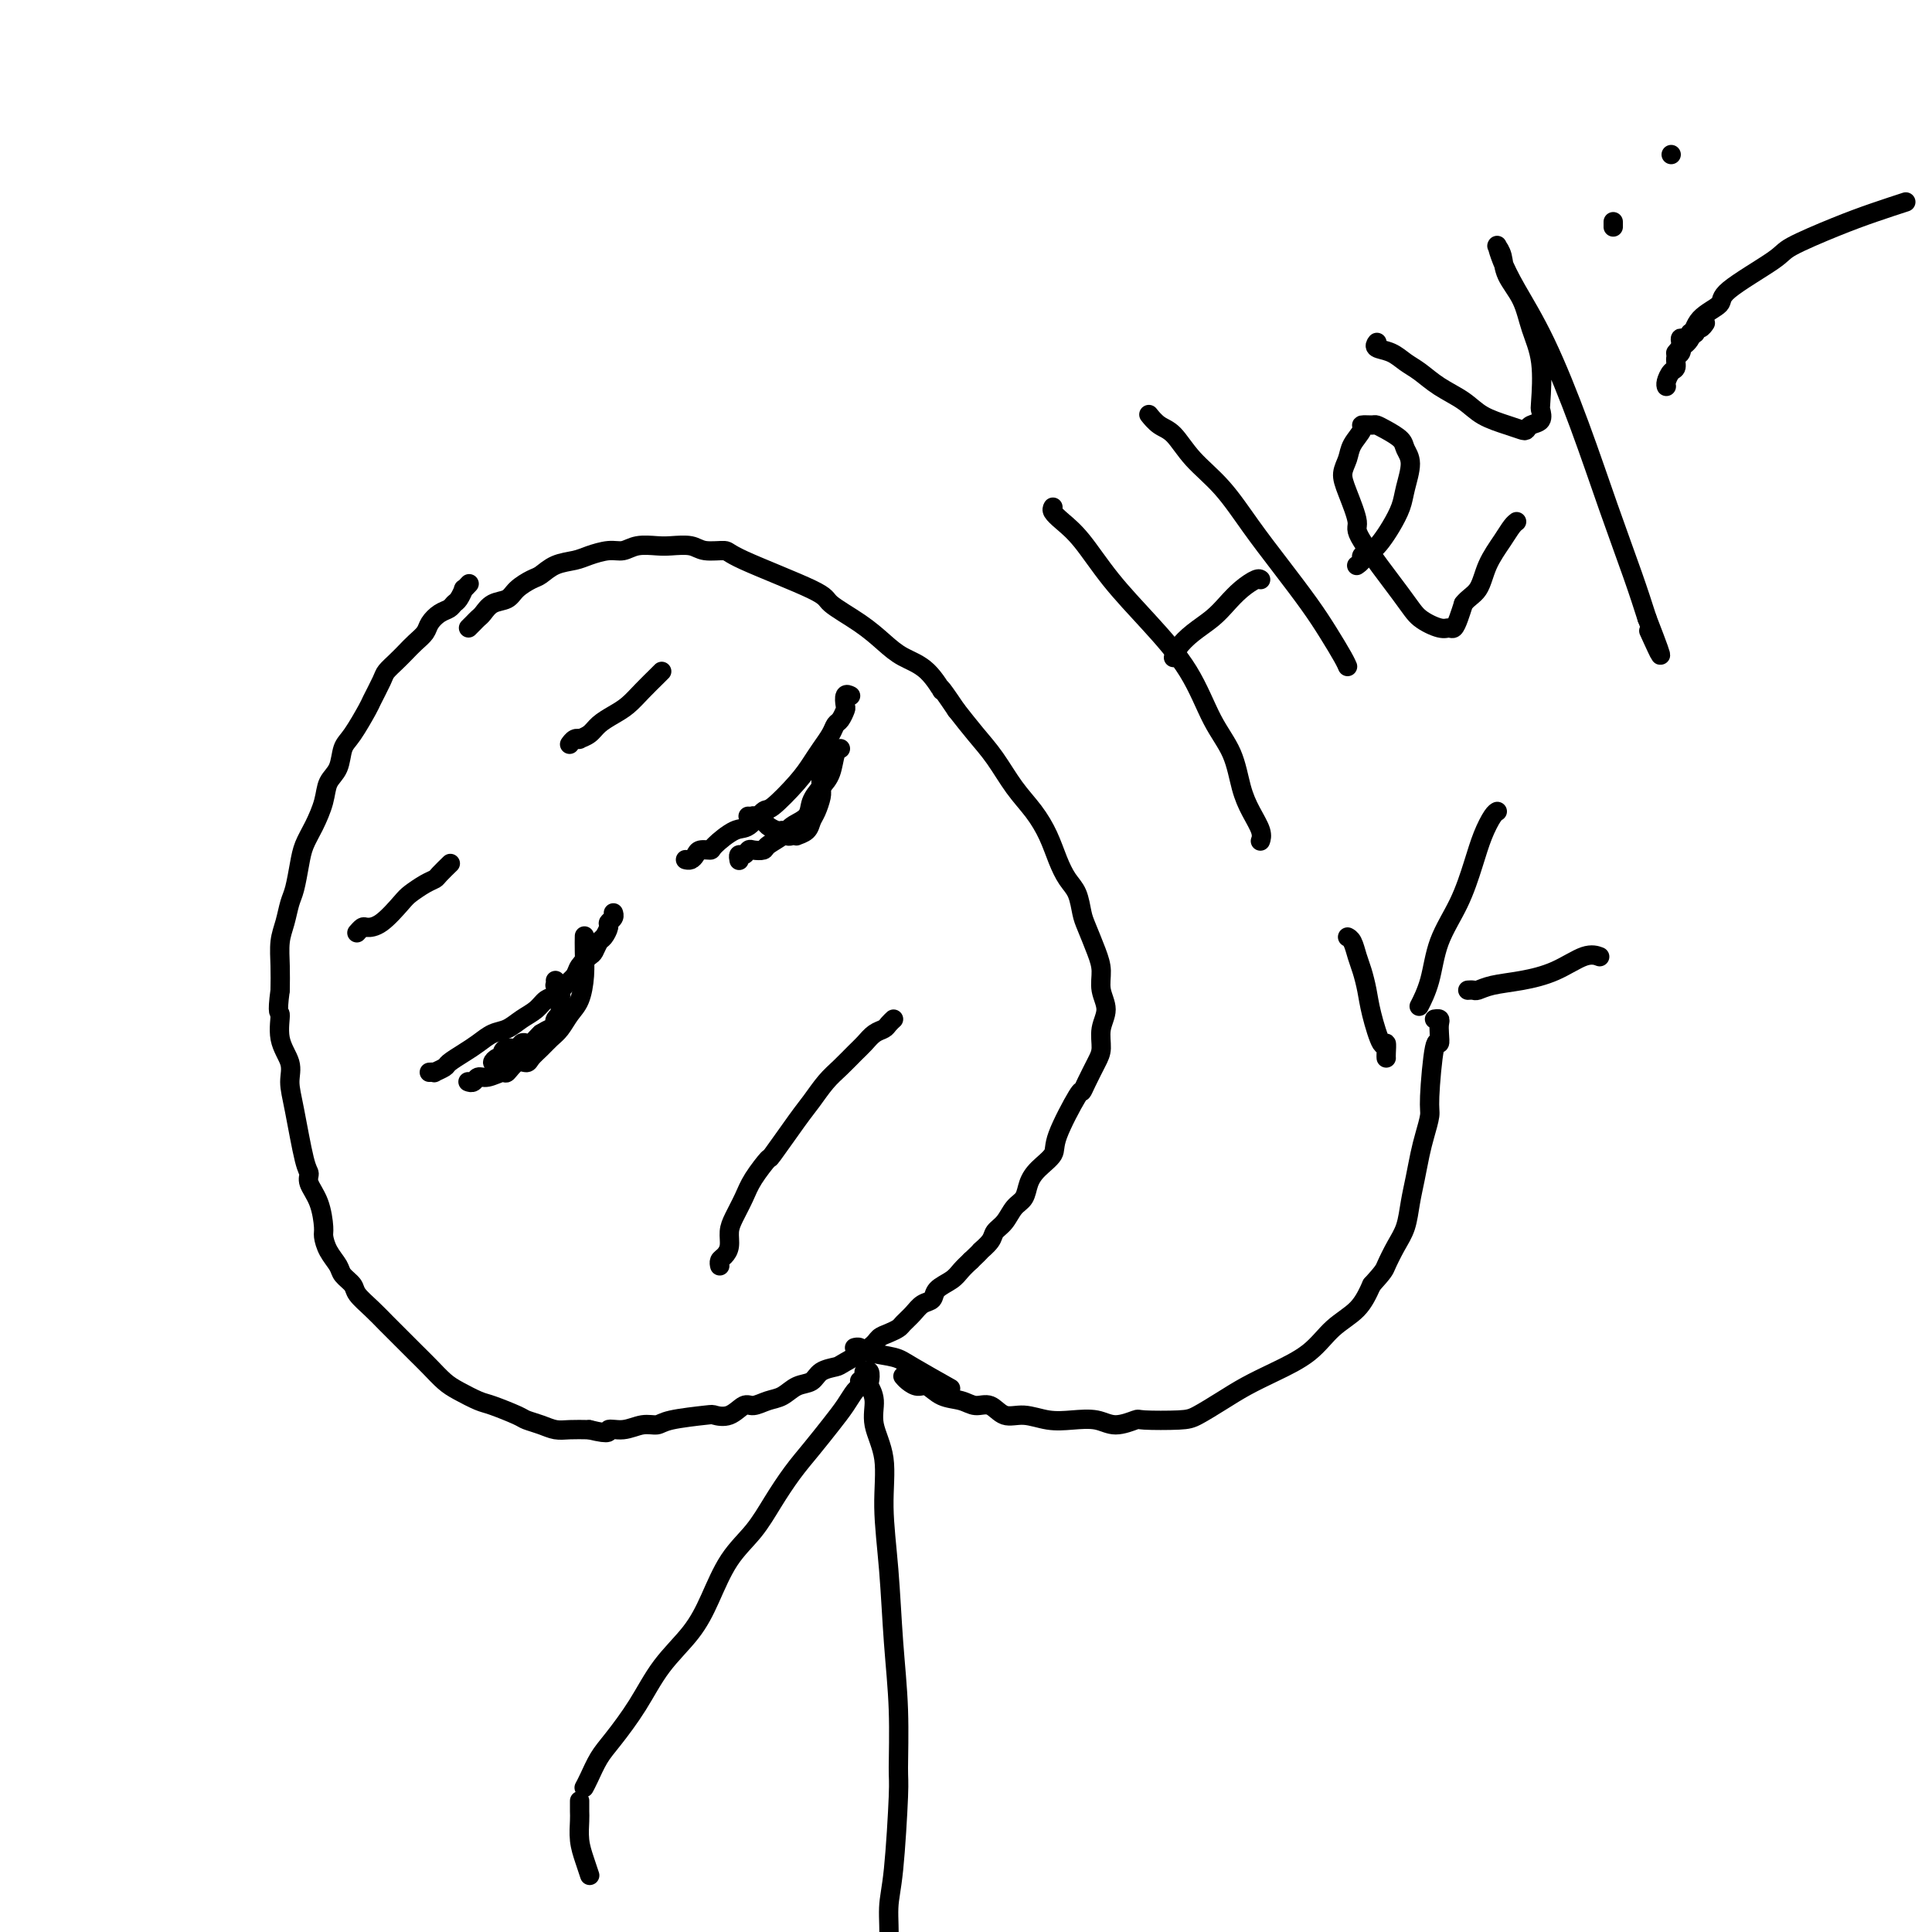 <svg viewBox='0 0 400 400' version='1.1' xmlns='http://www.w3.org/2000/svg' xmlns:xlink='http://www.w3.org/1999/xlink'><g fill='none' stroke='#000000' stroke-width='4' stroke-linecap='round' stroke-linejoin='round'><path d='M192,407c0.003,0.020 0.007,0.040 0,0c-0.007,-0.040 -0.024,-0.140 0,0c0.024,0.140 0.090,0.521 0,1c-0.090,0.479 -0.337,1.057 0,2c0.337,0.943 1.259,2.252 2,4c0.741,1.748 1.301,3.935 2,6c0.699,2.065 1.538,4.007 2,6c0.462,1.993 0.547,4.036 1,6c0.453,1.964 1.272,3.850 2,6c0.728,2.150 1.364,4.566 2,7c0.636,2.434 1.272,4.887 2,7c0.728,2.113 1.549,3.886 2,6c0.451,2.114 0.532,4.570 1,7c0.468,2.430 1.322,4.836 2,7c0.678,2.164 1.179,4.087 2,6c0.821,1.913 1.963,3.815 3,6c1.037,2.185 1.970,4.654 3,6c1.030,1.346 2.156,1.569 3,3c0.844,1.431 1.406,4.070 2,6c0.594,1.930 1.220,3.151 2,4c0.780,0.849 1.715,1.326 2,2c0.285,0.674 -0.078,1.543 0,2c0.078,0.457 0.599,0.501 1,1c0.401,0.499 0.682,1.454 1,2c0.318,0.546 0.673,0.682 1,1c0.327,0.318 0.627,0.816 1,1c0.373,0.184 0.821,0.052 1,0c0.179,-0.052 0.090,-0.026 0,0'/><path d='M232,512c3.260,5.260 1.409,1.409 1,0c-0.409,-1.409 0.625,-0.378 1,0c0.375,0.378 0.090,0.101 0,0c-0.090,-0.101 0.014,-0.027 0,0c-0.014,0.027 -0.147,0.008 0,0c0.147,-0.008 0.573,-0.004 1,0'/><path d='M97,121c0.120,-0.128 0.239,-0.256 0,0c-0.239,0.256 -0.837,0.895 -1,1c-0.163,0.105 0.108,-0.323 0,0c-0.108,0.323 -0.596,1.399 -1,2c-0.404,0.601 -0.723,0.727 -1,1c-0.277,0.273 -0.511,0.692 -1,1c-0.489,0.308 -1.233,0.505 -2,1c-0.767,0.495 -1.556,1.287 -2,2c-0.444,0.713 -0.543,1.346 -1,2c-0.457,0.654 -1.273,1.328 -2,2c-0.727,0.672 -1.365,1.343 -2,2c-0.635,0.657 -1.268,1.300 -2,2c-0.732,0.700 -1.565,1.458 -2,2c-0.435,0.542 -0.474,0.867 -1,2c-0.526,1.133 -1.540,3.073 -2,4c-0.460,0.927 -0.365,0.842 -1,2c-0.635,1.158 -2.001,3.561 -3,5c-0.999,1.439 -1.632,1.914 -2,3c-0.368,1.086 -0.469,2.783 -1,4c-0.531,1.217 -1.490,1.955 -2,3c-0.510,1.045 -0.570,2.398 -1,4c-0.430,1.602 -1.228,3.453 -2,5c-0.772,1.547 -1.516,2.791 -2,4c-0.484,1.209 -0.708,2.384 -1,4c-0.292,1.616 -0.653,3.674 -1,5c-0.347,1.326 -0.681,1.922 -1,3c-0.319,1.078 -0.621,2.640 -1,4c-0.379,1.360 -0.833,2.520 -1,4c-0.167,1.480 -0.048,3.280 0,5c0.048,1.720 0.024,3.360 0,5'/><path d='M58,205c-0.740,5.538 -0.091,4.383 0,5c0.091,0.617 -0.376,3.006 0,5c0.376,1.994 1.593,3.595 2,5c0.407,1.405 0.002,2.616 0,4c-0.002,1.384 0.398,2.942 1,6c0.602,3.058 1.405,7.618 2,10c0.595,2.382 0.982,2.587 1,3c0.018,0.413 -0.333,1.033 0,2c0.333,0.967 1.350,2.279 2,4c0.650,1.721 0.932,3.850 1,5c0.068,1.150 -0.080,1.319 0,2c0.080,0.681 0.387,1.872 1,3c0.613,1.128 1.532,2.192 2,3c0.468,0.808 0.484,1.360 1,2c0.516,0.640 1.530,1.368 2,2c0.470,0.632 0.394,1.170 1,2c0.606,0.830 1.894,1.954 3,3c1.106,1.046 2.029,2.013 3,3c0.971,0.987 1.991,1.993 3,3c1.009,1.007 2.007,2.014 3,3c0.993,0.986 1.982,1.951 3,3c1.018,1.049 2.066,2.183 3,3c0.934,0.817 1.754,1.318 3,2c1.246,0.682 2.917,1.544 4,2c1.083,0.456 1.578,0.504 3,1c1.422,0.496 3.773,1.439 5,2c1.227,0.561 1.332,0.739 2,1c0.668,0.261 1.901,0.606 3,1c1.099,0.394 2.065,0.837 3,1c0.935,0.163 1.839,0.047 3,0c1.161,-0.047 2.581,-0.023 4,0'/><path d='M122,296c4.954,1.220 3.840,0.272 4,0c0.160,-0.272 1.595,0.134 3,0c1.405,-0.134 2.781,-0.807 4,-1c1.219,-0.193 2.283,0.094 3,0c0.717,-0.094 1.088,-0.569 3,-1c1.912,-0.431 5.365,-0.819 7,-1c1.635,-0.181 1.452,-0.157 2,0c0.548,0.157 1.826,0.447 3,0c1.174,-0.447 2.242,-1.629 3,-2c0.758,-0.371 1.204,0.070 2,0c0.796,-0.070 1.941,-0.652 3,-1c1.059,-0.348 2.031,-0.461 3,-1c0.969,-0.539 1.933,-1.505 3,-2c1.067,-0.495 2.237,-0.520 3,-1c0.763,-0.480 1.121,-1.414 2,-2c0.879,-0.586 2.280,-0.825 3,-1c0.720,-0.175 0.760,-0.285 2,-1c1.240,-0.715 3.679,-2.036 5,-3c1.321,-0.964 1.523,-1.570 2,-2c0.477,-0.430 1.230,-0.682 2,-1c0.770,-0.318 1.559,-0.700 2,-1c0.441,-0.300 0.536,-0.517 1,-1c0.464,-0.483 1.297,-1.232 2,-2c0.703,-0.768 1.276,-1.557 2,-2c0.724,-0.443 1.597,-0.541 2,-1c0.403,-0.459 0.335,-1.278 1,-2c0.665,-0.722 2.064,-1.348 3,-2c0.936,-0.652 1.410,-1.329 2,-2c0.590,-0.671 1.295,-1.335 2,-2'/><path d='M201,261c2.661,-2.524 1.815,-1.835 2,-2c0.185,-0.165 1.401,-1.184 2,-2c0.599,-0.816 0.580,-1.429 1,-2c0.420,-0.571 1.280,-1.100 2,-2c0.720,-0.900 1.300,-2.170 2,-3c0.700,-0.830 1.518,-1.221 2,-2c0.482,-0.779 0.627,-1.947 1,-3c0.373,-1.053 0.975,-1.990 2,-3c1.025,-1.010 2.473,-2.093 3,-3c0.527,-0.907 0.134,-1.639 1,-4c0.866,-2.361 2.993,-6.350 4,-8c1.007,-1.650 0.896,-0.962 1,-1c0.104,-0.038 0.425,-0.803 1,-2c0.575,-1.197 1.404,-2.826 2,-4c0.596,-1.174 0.959,-1.892 1,-3c0.041,-1.108 -0.240,-2.605 0,-4c0.240,-1.395 1.000,-2.688 1,-4c0.000,-1.312 -0.760,-2.643 -1,-4c-0.240,-1.357 0.039,-2.741 0,-4c-0.039,-1.259 -0.394,-2.395 -1,-4c-0.606,-1.605 -1.461,-3.681 -2,-5c-0.539,-1.319 -0.763,-1.881 -1,-3c-0.237,-1.119 -0.488,-2.795 -1,-4c-0.512,-1.205 -1.284,-1.941 -2,-3c-0.716,-1.059 -1.377,-2.442 -2,-4c-0.623,-1.558 -1.208,-3.290 -2,-5c-0.792,-1.710 -1.789,-3.397 -3,-5c-1.211,-1.603 -2.634,-3.120 -4,-5c-1.366,-1.880 -2.676,-4.121 -4,-6c-1.324,-1.879 -2.664,-3.394 -4,-5c-1.336,-1.606 -2.668,-3.303 -4,-5'/><path d='M198,147c-4.433,-6.581 -3.015,-4.034 -3,-4c0.015,0.034 -1.373,-2.446 -3,-4c-1.627,-1.554 -3.492,-2.184 -5,-3c-1.508,-0.816 -2.660,-1.819 -4,-3c-1.340,-1.181 -2.867,-2.541 -5,-4c-2.133,-1.459 -4.872,-3.017 -6,-4c-1.128,-0.983 -0.646,-1.392 -4,-3c-3.354,-1.608 -10.544,-4.417 -14,-6c-3.456,-1.583 -3.179,-1.941 -4,-2c-0.821,-0.059 -2.740,0.179 -4,0c-1.260,-0.179 -1.860,-0.776 -3,-1c-1.140,-0.224 -2.821,-0.075 -4,0c-1.179,0.075 -1.856,0.076 -3,0c-1.144,-0.076 -2.756,-0.227 -4,0c-1.244,0.227 -2.122,0.833 -3,1c-0.878,0.167 -1.758,-0.106 -3,0c-1.242,0.106 -2.845,0.591 -4,1c-1.155,0.409 -1.860,0.742 -3,1c-1.140,0.258 -2.713,0.440 -4,1c-1.287,0.560 -2.288,1.497 -3,2c-0.712,0.503 -1.136,0.572 -2,1c-0.864,0.428 -2.168,1.214 -3,2c-0.832,0.786 -1.192,1.572 -2,2c-0.808,0.428 -2.062,0.497 -3,1c-0.938,0.503 -1.558,1.442 -2,2c-0.442,0.558 -0.706,0.737 -1,1c-0.294,0.263 -0.618,0.609 -1,1c-0.382,0.391 -0.824,0.826 -1,1c-0.176,0.174 -0.088,0.087 0,0'/><path d='M89,222c0.034,-0.002 0.069,-0.004 0,0c-0.069,0.004 -0.241,0.013 0,0c0.241,-0.013 0.897,-0.048 1,0c0.103,0.048 -0.345,0.179 0,0c0.345,-0.179 1.485,-0.668 2,-1c0.515,-0.332 0.406,-0.508 1,-1c0.594,-0.492 1.891,-1.301 3,-2c1.109,-0.699 2.030,-1.289 3,-2c0.970,-0.711 1.989,-1.542 3,-2c1.011,-0.458 2.014,-0.542 3,-1c0.986,-0.458 1.954,-1.292 3,-2c1.046,-0.708 2.168,-1.292 3,-2c0.832,-0.708 1.374,-1.540 2,-2c0.626,-0.460 1.337,-0.547 2,-1c0.663,-0.453 1.277,-1.272 2,-2c0.723,-0.728 1.556,-1.365 2,-2c0.444,-0.635 0.500,-1.268 1,-2c0.500,-0.732 1.444,-1.562 2,-2c0.556,-0.438 0.722,-0.485 1,-1c0.278,-0.515 0.667,-1.500 1,-2c0.333,-0.500 0.611,-0.516 1,-1c0.389,-0.484 0.889,-1.436 1,-2c0.111,-0.564 -0.166,-0.739 0,-1c0.166,-0.261 0.775,-0.609 1,-1c0.225,-0.391 0.064,-0.826 0,-1c-0.064,-0.174 -0.032,-0.087 0,0'/><path d='M142,178c-0.006,-0.002 -0.012,-0.003 0,0c0.012,0.003 0.044,0.011 0,0c-0.044,-0.011 -0.162,-0.041 0,0c0.162,0.041 0.604,0.154 1,0c0.396,-0.154 0.746,-0.574 1,-1c0.254,-0.426 0.413,-0.857 1,-1c0.587,-0.143 1.604,0.003 2,0c0.396,-0.003 0.172,-0.154 1,-1c0.828,-0.846 2.707,-2.386 4,-3c1.293,-0.614 1.999,-0.303 3,-1c1.001,-0.697 2.298,-2.402 3,-3c0.702,-0.598 0.808,-0.089 2,-1c1.192,-0.911 3.471,-3.242 5,-5c1.529,-1.758 2.307,-2.942 3,-4c0.693,-1.058 1.300,-1.989 2,-3c0.700,-1.011 1.494,-2.101 2,-3c0.506,-0.899 0.723,-1.607 1,-2c0.277,-0.393 0.614,-0.469 1,-1c0.386,-0.531 0.822,-1.515 1,-2c0.178,-0.485 0.099,-0.470 0,-1c-0.099,-0.530 -0.219,-1.604 0,-2c0.219,-0.396 0.777,-0.113 1,0c0.223,0.113 0.112,0.057 0,0'/><path d='M149,262c0.002,0.007 0.003,0.013 0,0c-0.003,-0.013 -0.011,-0.047 0,0c0.011,0.047 0.041,0.175 0,0c-0.041,-0.175 -0.152,-0.654 0,-1c0.152,-0.346 0.569,-0.560 1,-1c0.431,-0.440 0.876,-1.106 1,-2c0.124,-0.894 -0.075,-2.017 0,-3c0.075,-0.983 0.422,-1.826 1,-3c0.578,-1.174 1.387,-2.678 2,-4c0.613,-1.322 1.031,-2.464 2,-4c0.969,-1.536 2.489,-3.468 3,-4c0.511,-0.532 0.012,0.336 1,-1c0.988,-1.336 3.462,-4.875 5,-7c1.538,-2.125 2.141,-2.834 3,-4c0.859,-1.166 1.973,-2.788 3,-4c1.027,-1.212 1.967,-2.012 3,-3c1.033,-0.988 2.160,-2.162 3,-3c0.840,-0.838 1.391,-1.338 2,-2c0.609,-0.662 1.274,-1.484 2,-2c0.726,-0.516 1.514,-0.726 2,-1c0.486,-0.274 0.669,-0.612 1,-1c0.331,-0.388 0.809,-0.825 1,-1c0.191,-0.175 0.096,-0.087 0,0'/><path d='M74,193c-0.099,0.114 -0.199,0.227 0,0c0.199,-0.227 0.696,-0.795 1,-1c0.304,-0.205 0.417,-0.048 1,0c0.583,0.048 1.638,-0.015 3,-1c1.362,-0.985 3.032,-2.893 4,-4c0.968,-1.107 1.233,-1.414 2,-2c0.767,-0.586 2.034,-1.450 3,-2c0.966,-0.550 1.630,-0.787 2,-1c0.370,-0.213 0.446,-0.404 1,-1c0.554,-0.596 1.587,-1.599 2,-2c0.413,-0.401 0.207,-0.201 0,0'/><path d='M118,154c-0.000,0.001 -0.001,0.001 0,0c0.001,-0.001 0.003,-0.004 0,0c-0.003,0.004 -0.011,0.015 0,0c0.011,-0.015 0.040,-0.056 0,0c-0.040,0.056 -0.148,0.209 0,0c0.148,-0.209 0.553,-0.780 1,-1c0.447,-0.220 0.938,-0.090 1,0c0.062,0.090 -0.304,0.138 0,0c0.304,-0.138 1.277,-0.462 2,-1c0.723,-0.538 1.195,-1.289 2,-2c0.805,-0.711 1.943,-1.381 3,-2c1.057,-0.619 2.035,-1.185 3,-2c0.965,-0.815 1.919,-1.878 3,-3c1.081,-1.122 2.291,-2.302 3,-3c0.709,-0.698 0.917,-0.914 1,-1c0.083,-0.086 0.042,-0.043 0,0'/><path d='M179,284c-0.008,0.004 -0.016,0.008 0,0c0.016,-0.008 0.056,-0.029 0,0c-0.056,0.029 -0.207,0.106 0,0c0.207,-0.106 0.771,-0.397 1,0c0.229,0.397 0.122,1.480 0,2c-0.122,0.520 -0.258,0.475 0,1c0.258,0.525 0.909,1.620 1,3c0.091,1.380 -0.379,3.045 0,5c0.379,1.955 1.608,4.200 2,7c0.392,2.800 -0.053,6.155 0,10c0.053,3.845 0.603,8.181 1,13c0.397,4.819 0.639,10.122 1,15c0.361,4.878 0.839,9.330 1,14c0.161,4.670 0.006,9.558 0,12c-0.006,2.442 0.138,2.438 0,6c-0.138,3.562 -0.558,10.691 -1,15c-0.442,4.309 -0.907,5.799 -1,8c-0.093,2.201 0.185,5.114 0,7c-0.185,1.886 -0.833,2.743 -1,4c-0.167,1.257 0.147,2.912 0,4c-0.147,1.088 -0.755,1.609 -1,2c-0.245,0.391 -0.128,0.651 0,1c0.128,0.349 0.265,0.786 0,1c-0.265,0.214 -0.933,0.204 -1,0c-0.067,-0.204 0.466,-0.602 1,-1'/><path d='M182,413c-0.622,9.178 -0.178,2.622 0,0c0.178,-2.622 0.089,-1.311 0,0'/><path d='M187,285c0.001,0.002 0.002,0.003 0,0c-0.002,-0.003 -0.009,-0.011 0,0c0.009,0.011 0.032,0.039 0,0c-0.032,-0.039 -0.120,-0.147 0,0c0.120,0.147 0.447,0.550 1,1c0.553,0.450 1.330,0.948 2,1c0.670,0.052 1.232,-0.342 2,0c0.768,0.342 1.741,1.420 3,2c1.259,0.580 2.804,0.662 4,1c1.196,0.338 2.045,0.931 3,1c0.955,0.069 2.018,-0.388 3,0c0.982,0.388 1.883,1.619 3,2c1.117,0.381 2.450,-0.089 4,0c1.550,0.089 3.316,0.738 5,1c1.684,0.262 3.286,0.137 5,0c1.714,-0.137 3.540,-0.285 5,0c1.460,0.285 2.552,1.003 4,1c1.448,-0.003 3.250,-0.728 4,-1c0.750,-0.272 0.446,-0.092 2,0c1.554,0.092 4.965,0.097 7,0c2.035,-0.097 2.694,-0.296 4,-1c1.306,-0.704 3.261,-1.914 5,-3c1.739,-1.086 3.263,-2.050 5,-3c1.737,-0.950 3.686,-1.887 6,-3c2.314,-1.113 4.991,-2.401 7,-4c2.009,-1.599 3.349,-3.507 5,-5c1.651,-1.493 3.615,-2.569 5,-4c1.385,-1.431 2.193,-3.215 3,-5'/><path d='M284,266c2.598,-2.877 2.594,-3.069 3,-4c0.406,-0.931 1.222,-2.601 2,-4c0.778,-1.399 1.518,-2.526 2,-4c0.482,-1.474 0.708,-3.295 1,-5c0.292,-1.705 0.652,-3.295 1,-5c0.348,-1.705 0.684,-3.523 1,-5c0.316,-1.477 0.610,-2.611 1,-4c0.390,-1.389 0.875,-3.033 1,-4c0.125,-0.967 -0.110,-1.257 0,-4c0.110,-2.743 0.566,-7.940 1,-10c0.434,-2.060 0.845,-0.983 1,-1c0.155,-0.017 0.055,-1.129 0,-2c-0.055,-0.871 -0.066,-1.502 0,-2c0.066,-0.498 0.210,-0.865 0,-1c-0.210,-0.135 -0.774,-0.039 -1,0c-0.226,0.039 -0.113,0.019 0,0'/><path d='M177,279c0.002,-0.000 0.003,-0.001 0,0c-0.003,0.001 -0.012,0.003 0,0c0.012,-0.003 0.044,-0.012 0,0c-0.044,0.012 -0.165,0.045 0,0c0.165,-0.045 0.616,-0.169 1,0c0.384,0.169 0.699,0.631 2,1c1.301,0.369 3.586,0.645 5,1c1.414,0.355 1.958,0.788 4,2c2.042,1.212 5.584,3.203 7,4c1.416,0.797 0.708,0.398 0,0'/><path d='M178,286c0.000,0.002 0.001,0.004 0,0c-0.001,-0.004 -0.003,-0.014 0,0c0.003,0.014 0.009,0.050 0,0c-0.009,-0.050 -0.035,-0.188 0,0c0.035,0.188 0.131,0.703 0,1c-0.131,0.297 -0.488,0.377 -1,1c-0.512,0.623 -1.179,1.789 -2,3c-0.821,1.211 -1.796,2.469 -3,4c-1.204,1.531 -2.636,3.337 -4,5c-1.364,1.663 -2.661,3.184 -4,5c-1.339,1.816 -2.719,3.926 -4,6c-1.281,2.074 -2.463,4.113 -4,6c-1.537,1.887 -3.428,3.622 -5,6c-1.572,2.378 -2.826,5.399 -4,8c-1.174,2.601 -2.268,4.782 -4,7c-1.732,2.218 -4.103,4.474 -6,7c-1.897,2.526 -3.321,5.322 -5,8c-1.679,2.678 -3.613,5.240 -5,7c-1.387,1.760 -2.228,2.720 -3,4c-0.772,1.280 -1.475,2.879 -2,4c-0.525,1.121 -0.872,1.763 -1,2c-0.128,0.237 -0.037,0.068 0,0c0.037,-0.068 0.018,-0.034 0,0'/><path d='M218,105c-0.141,0.268 -0.281,0.535 0,1c0.281,0.465 0.984,1.127 2,2c1.016,0.873 2.347,1.957 4,4c1.653,2.043 3.630,5.044 6,8c2.370,2.956 5.135,5.868 8,9c2.865,3.132 5.831,6.483 8,10c2.169,3.517 3.541,7.200 5,10c1.459,2.800 3.004,4.715 4,7c0.996,2.285 1.444,4.938 2,7c0.556,2.062 1.221,3.532 2,5c0.779,1.468 1.671,2.934 2,4c0.329,1.066 0.094,1.733 0,2c-0.094,0.267 -0.047,0.133 0,0'/><path d='M238,86c-0.011,-0.014 -0.023,-0.028 0,0c0.023,0.028 0.079,0.099 0,0c-0.079,-0.099 -0.294,-0.368 0,0c0.294,0.368 1.098,1.373 2,2c0.902,0.627 1.901,0.878 3,2c1.099,1.122 2.296,3.117 4,5c1.704,1.883 3.915,3.653 6,6c2.085,2.347 4.043,5.269 6,8c1.957,2.731 3.911,5.271 6,8c2.089,2.729 4.311,5.645 6,8c1.689,2.355 2.844,4.147 4,6c1.156,1.853 2.311,3.768 3,5c0.689,1.232 0.911,1.781 1,2c0.089,0.219 0.044,0.110 0,0'/><path d='M243,136c-0.004,0.011 -0.007,0.022 0,0c0.007,-0.022 0.025,-0.078 0,0c-0.025,0.078 -0.092,0.289 0,0c0.092,-0.289 0.345,-1.078 1,-2c0.655,-0.922 1.713,-1.978 3,-3c1.287,-1.022 2.804,-2.011 4,-3c1.196,-0.989 2.072,-1.978 3,-3c0.928,-1.022 1.909,-2.078 3,-3c1.091,-0.922 2.294,-1.710 3,-2c0.706,-0.290 0.916,-0.083 1,0c0.084,0.083 0.042,0.041 0,0'/><path d='M281,117c0.034,-0.024 0.068,-0.047 0,0c-0.068,0.047 -0.236,0.165 0,0c0.236,-0.165 0.878,-0.613 1,-1c0.122,-0.387 -0.276,-0.715 0,-1c0.276,-0.285 1.225,-0.528 2,-1c0.775,-0.472 1.375,-1.172 2,-2c0.625,-0.828 1.274,-1.783 2,-3c0.726,-1.217 1.528,-2.696 2,-4c0.472,-1.304 0.615,-2.433 1,-4c0.385,-1.567 1.014,-3.572 1,-5c-0.014,-1.428 -0.671,-2.277 -1,-3c-0.329,-0.723 -0.331,-1.318 -1,-2c-0.669,-0.682 -2.006,-1.449 -3,-2c-0.994,-0.551 -1.646,-0.885 -2,-1c-0.354,-0.115 -0.409,-0.012 -1,0c-0.591,0.012 -1.718,-0.069 -2,0c-0.282,0.069 0.280,0.287 0,1c-0.280,0.713 -1.401,1.921 -2,3c-0.599,1.079 -0.675,2.028 -1,3c-0.325,0.972 -0.897,1.968 -1,3c-0.103,1.032 0.264,2.100 1,4c0.736,1.900 1.843,4.632 2,6c0.157,1.368 -0.634,1.371 1,4c1.634,2.629 5.695,7.883 8,11c2.305,3.117 2.855,4.098 4,5c1.145,0.902 2.884,1.725 4,2c1.116,0.275 1.608,0.002 2,0c0.392,-0.002 0.682,0.269 1,0c0.318,-0.269 0.662,-1.077 1,-2c0.338,-0.923 0.669,-1.962 1,-3'/><path d='M303,125c0.909,-1.219 2.181,-1.766 3,-3c0.819,-1.234 1.186,-3.154 2,-5c0.814,-1.846 2.074,-3.619 3,-5c0.926,-1.381 1.519,-2.372 2,-3c0.481,-0.628 0.852,-0.894 1,-1c0.148,-0.106 0.074,-0.053 0,0'/><path d='M285,71c0.072,-0.096 0.143,-0.192 0,0c-0.143,0.192 -0.501,0.673 0,1c0.501,0.327 1.859,0.499 3,1c1.141,0.501 2.064,1.331 3,2c0.936,0.669 1.885,1.177 3,2c1.115,0.823 2.396,1.961 4,3c1.604,1.039 3.529,1.978 5,3c1.471,1.022 2.487,2.127 4,3c1.513,0.873 3.523,1.514 5,2c1.477,0.486 2.420,0.816 3,1c0.580,0.184 0.796,0.220 1,0c0.204,-0.220 0.396,-0.696 1,-1c0.604,-0.304 1.620,-0.435 2,-1c0.380,-0.565 0.125,-1.564 0,-2c-0.125,-0.436 -0.121,-0.311 0,-2c0.121,-1.689 0.359,-5.194 0,-8c-0.359,-2.806 -1.315,-4.913 -2,-7c-0.685,-2.087 -1.097,-4.152 -2,-6c-0.903,-1.848 -2.295,-3.478 -3,-5c-0.705,-1.522 -0.723,-2.936 -1,-4c-0.277,-1.064 -0.814,-1.776 -1,-2c-0.186,-0.224 -0.023,0.041 0,0c0.023,-0.041 -0.095,-0.389 0,0c0.095,0.389 0.404,1.514 1,3c0.596,1.486 1.479,3.332 3,6c1.521,2.668 3.681,6.157 6,11c2.319,4.843 4.797,11.040 7,17c2.203,5.960 4.132,11.681 6,17c1.868,5.319 3.677,10.234 5,14c1.323,3.766 2.162,6.383 3,9'/><path d='M341,128c4.889,12.556 2.111,6.444 1,4c-1.111,-2.444 -0.556,-1.222 0,0'/><path d='M334,46c0.000,0.030 0.000,0.060 0,0c0.000,-0.060 0.000,-0.208 0,0c0.000,0.208 0.000,0.774 0,1c0.000,0.226 0.000,0.113 0,0'/><path d='M346,32c0.000,0.000 0.000,0.000 0,0c0.000,0.000 0.000,0.000 0,0c0.000,0.000 0.000,0.000 0,0'/><path d='M347,73c0.016,-0.021 0.032,-0.043 0,0c-0.032,0.043 -0.112,0.149 0,0c0.112,-0.149 0.418,-0.553 1,-1c0.582,-0.447 1.442,-0.935 2,-2c0.558,-1.065 0.815,-2.706 2,-4c1.185,-1.294 3.298,-2.240 4,-3c0.702,-0.760 -0.005,-1.334 2,-3c2.005,-1.666 6.724,-4.426 9,-6c2.276,-1.574 2.110,-1.963 4,-3c1.890,-1.037 5.837,-2.721 9,-4c3.163,-1.279 5.544,-2.152 8,-3c2.456,-0.848 4.987,-1.671 6,-2c1.013,-0.329 0.506,-0.165 0,0'/><path d='M353,67c-0.002,0.002 -0.003,0.005 0,0c0.003,-0.005 0.011,-0.016 0,0c-0.011,0.016 -0.040,0.061 0,0c0.040,-0.061 0.150,-0.226 0,0c-0.150,0.226 -0.561,0.844 -1,1c-0.439,0.156 -0.905,-0.150 -1,0c-0.095,0.150 0.181,0.758 0,1c-0.181,0.242 -0.819,0.119 -1,0c-0.181,-0.119 0.096,-0.235 0,0c-0.096,0.235 -0.566,0.821 -1,1c-0.434,0.179 -0.834,-0.050 -1,0c-0.166,0.050 -0.100,0.380 0,1c0.100,0.620 0.233,1.532 0,2c-0.233,0.468 -0.833,0.493 -1,1c-0.167,0.507 0.099,1.495 0,2c-0.099,0.505 -0.563,0.527 -1,1c-0.437,0.473 -0.849,1.397 -1,2c-0.151,0.603 -0.043,0.887 0,1c0.043,0.113 0.022,0.057 0,0'/><path d='M287,219c0.004,0.042 0.008,0.084 0,0c-0.008,-0.084 -0.030,-0.293 0,-1c0.030,-0.707 0.110,-1.911 0,-2c-0.110,-0.089 -0.411,0.938 -1,0c-0.589,-0.938 -1.467,-3.841 -2,-6c-0.533,-2.159 -0.721,-3.573 -1,-5c-0.279,-1.427 -0.649,-2.866 -1,-4c-0.351,-1.134 -0.682,-1.964 -1,-3c-0.318,-1.036 -0.624,-2.279 -1,-3c-0.376,-0.721 -0.822,-0.920 -1,-1c-0.178,-0.080 -0.089,-0.040 0,0'/><path d='M294,208c0.052,-0.100 0.103,-0.200 0,0c-0.103,0.200 -0.361,0.702 0,0c0.361,-0.702 1.342,-2.606 2,-5c0.658,-2.394 0.992,-5.279 2,-8c1.008,-2.721 2.691,-5.279 4,-8c1.309,-2.721 2.246,-5.605 3,-8c0.754,-2.395 1.326,-4.302 2,-6c0.674,-1.698 1.451,-3.188 2,-4c0.549,-0.812 0.871,-0.946 1,-1c0.129,-0.054 0.064,-0.027 0,0'/><path d='M304,205c-0.097,0.007 -0.195,0.013 0,0c0.195,-0.013 0.682,-0.047 1,0c0.318,0.047 0.465,0.173 1,0c0.535,-0.173 1.457,-0.645 3,-1c1.543,-0.355 3.706,-0.592 6,-1c2.294,-0.408 4.718,-0.986 7,-2c2.282,-1.014 4.422,-2.465 6,-3c1.578,-0.535 2.594,-0.153 3,0c0.406,0.153 0.203,0.076 0,0'/><path d='M120,373c-0.000,0.000 -0.000,0.001 0,0c0.000,-0.001 0.000,-0.002 0,0c-0.000,0.002 -0.000,0.007 0,0c0.000,-0.007 0.000,-0.026 0,0c-0.000,0.026 -0.001,0.096 0,0c0.001,-0.096 0.003,-0.357 0,0c-0.003,0.357 -0.011,1.333 0,2c0.011,0.667 0.042,1.027 0,2c-0.042,0.973 -0.155,2.560 0,4c0.155,1.440 0.580,2.734 1,4c0.420,1.266 0.834,2.505 1,3c0.166,0.495 0.083,0.248 0,0'/><path d='M103,220c-0.000,0.000 -0.000,0.000 0,0c0.000,-0.000 0.001,-0.000 0,0c-0.001,0.000 -0.005,0.001 0,0c0.005,-0.001 0.018,-0.004 0,0c-0.018,0.004 -0.068,0.016 0,0c0.068,-0.016 0.252,-0.060 0,0c-0.252,0.060 -0.941,0.222 -1,0c-0.059,-0.222 0.513,-0.829 1,-1c0.487,-0.171 0.890,0.094 1,0c0.110,-0.094 -0.073,-0.547 0,-1c0.073,-0.453 0.401,-0.905 1,-1c0.599,-0.095 1.470,0.168 2,0c0.530,-0.168 0.720,-0.767 1,-1c0.280,-0.233 0.650,-0.101 1,0c0.350,0.101 0.682,0.171 1,0c0.318,-0.171 0.624,-0.585 1,-1c0.376,-0.415 0.822,-0.833 1,-1c0.178,-0.167 0.089,-0.084 0,0'/><path d='M112,214c1.861,-1.151 2.014,-1.029 2,-1c-0.014,0.029 -0.196,-0.035 0,0c0.196,0.035 0.771,0.168 1,0c0.229,-0.168 0.114,-0.636 0,-1c-0.114,-0.364 -0.227,-0.625 0,-1c0.227,-0.375 0.794,-0.863 1,-1c0.206,-0.137 0.051,0.079 0,0c-0.051,-0.079 0.000,-0.451 0,-1c-0.000,-0.549 -0.053,-1.275 0,-2c0.053,-0.725 0.210,-1.448 0,-2c-0.210,-0.552 -0.788,-0.931 -1,-1c-0.212,-0.069 -0.057,0.174 0,0c0.057,-0.174 0.016,-0.764 0,-1c-0.016,-0.236 -0.008,-0.118 0,0'/><path d='M155,169c-0.009,-0.000 -0.018,-0.001 0,0c0.018,0.001 0.065,0.003 0,0c-0.065,-0.003 -0.240,-0.012 0,0c0.240,0.012 0.894,0.046 1,0c0.106,-0.046 -0.337,-0.171 0,0c0.337,0.171 1.452,0.638 2,1c0.548,0.362 0.528,0.619 1,1c0.472,0.381 1.437,0.887 2,1c0.563,0.113 0.723,-0.165 1,0c0.277,0.165 0.669,0.774 1,1c0.331,0.226 0.599,0.068 1,0c0.401,-0.068 0.933,-0.048 1,0c0.067,0.048 -0.332,0.122 0,0c0.332,-0.122 1.395,-0.440 2,-1c0.605,-0.560 0.750,-1.362 1,-2c0.250,-0.638 0.603,-1.111 1,-2c0.397,-0.889 0.838,-2.192 1,-3c0.162,-0.808 0.043,-1.120 0,-2c-0.043,-0.880 -0.012,-2.327 0,-3c0.012,-0.673 0.003,-0.572 0,-1c-0.003,-0.428 -0.001,-1.384 0,-2c0.001,-0.616 0.000,-0.890 0,-1c-0.000,-0.110 -0.000,-0.055 0,0'/><path d='M97,224c-0.093,-0.033 -0.186,-0.066 0,0c0.186,0.066 0.651,0.230 1,0c0.349,-0.230 0.583,-0.854 1,-1c0.417,-0.146 1.019,0.186 2,0c0.981,-0.186 2.342,-0.889 3,-1c0.658,-0.111 0.613,0.371 1,0c0.387,-0.371 1.206,-1.594 2,-2c0.794,-0.406 1.564,0.005 2,0c0.436,-0.005 0.539,-0.427 1,-1c0.461,-0.573 1.279,-1.295 2,-2c0.721,-0.705 1.346,-1.391 2,-2c0.654,-0.609 1.338,-1.142 2,-2c0.662,-0.858 1.302,-2.041 2,-3c0.698,-0.959 1.455,-1.693 2,-3c0.545,-1.307 0.878,-3.185 1,-5c0.122,-1.815 0.033,-3.566 0,-5c-0.033,-1.434 -0.009,-2.553 0,-3c0.009,-0.447 0.005,-0.224 0,0'/><path d='M153,178c0.023,0.121 0.047,0.243 0,0c-0.047,-0.243 -0.163,-0.849 0,-1c0.163,-0.151 0.605,0.154 1,0c0.395,-0.154 0.743,-0.765 1,-1c0.257,-0.235 0.424,-0.094 1,0c0.576,0.094 1.563,0.139 2,0c0.437,-0.139 0.326,-0.463 1,-1c0.674,-0.537 2.134,-1.288 3,-2c0.866,-0.712 1.139,-1.386 2,-2c0.861,-0.614 2.310,-1.170 3,-2c0.690,-0.830 0.619,-1.935 1,-3c0.381,-1.065 1.213,-2.089 2,-3c0.787,-0.911 1.531,-1.708 2,-3c0.469,-1.292 0.665,-3.079 1,-4c0.335,-0.921 0.810,-0.978 1,-1c0.190,-0.022 0.095,-0.011 0,0'/></g>
</svg>